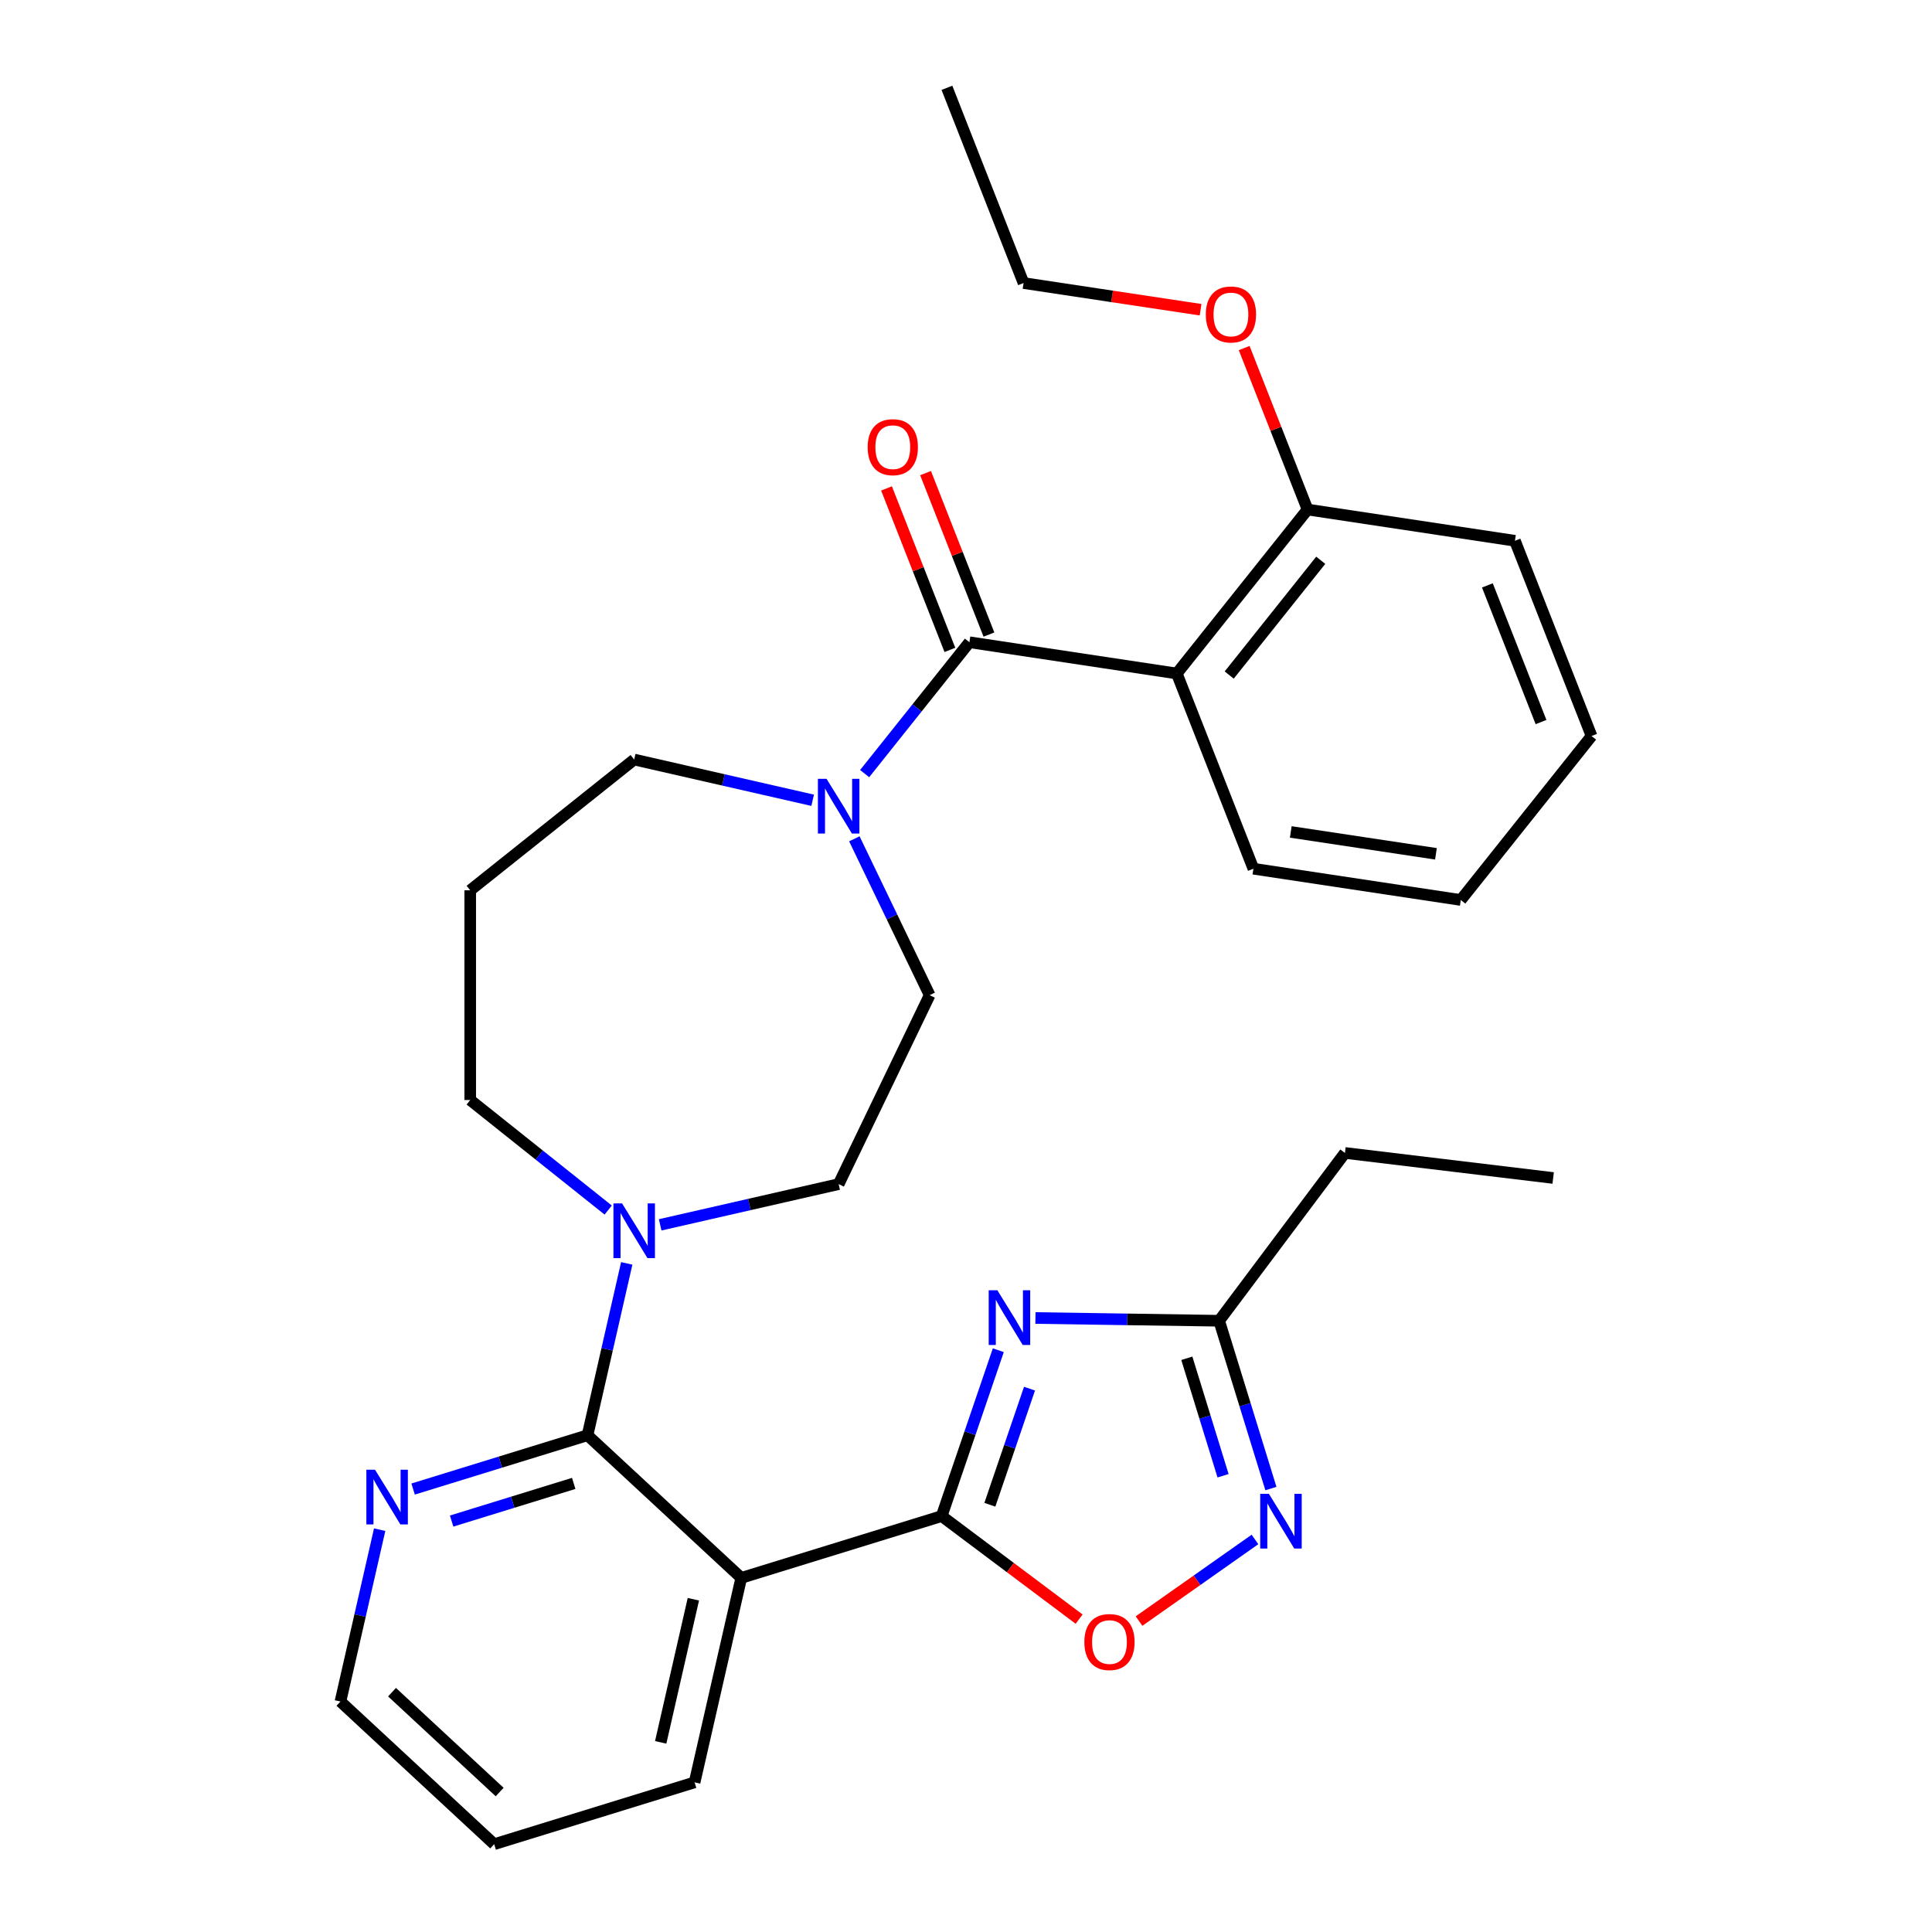 <?xml version='1.0' encoding='iso-8859-1'?>
<svg version='1.1' baseProfile='full'
              xmlns='http://www.w3.org/2000/svg'
                      xmlns:rdkit='http://www.rdkit.org/xml'
                      xmlns:xlink='http://www.w3.org/1999/xlink'
                  xml:space='preserve'
width='1000px' height='1000px' viewBox='0 0 1000 1000'>
<!-- END OF HEADER -->
<rect style='opacity:1.0;fill:#FFFFFF;stroke:none' width='1000' height='1000' x='0' y='0'> </rect>
<path class='bond-0' d='M 487.403,784.722 L 502.064,741.795' style='fill:none;fill-rule:evenodd;stroke:#000000;stroke-width:6px;stroke-linecap:butt;stroke-linejoin:miter;stroke-opacity:1' />
<path class='bond-0' d='M 502.064,741.795 L 516.725,698.869' style='fill:none;fill-rule:evenodd;stroke:#0000FF;stroke-width:6px;stroke-linecap:butt;stroke-linejoin:miter;stroke-opacity:1' />
<path class='bond-0' d='M 512.347,778.861 L 522.609,748.812' style='fill:none;fill-rule:evenodd;stroke:#000000;stroke-width:6px;stroke-linecap:butt;stroke-linejoin:miter;stroke-opacity:1' />
<path class='bond-0' d='M 522.609,748.812 L 532.872,718.764' style='fill:none;fill-rule:evenodd;stroke:#0000FF;stroke-width:6px;stroke-linecap:butt;stroke-linejoin:miter;stroke-opacity:1' />
<path class='bond-1' d='M 487.403,784.722 L 383.673,816.718' style='fill:none;fill-rule:evenodd;stroke:#000000;stroke-width:6px;stroke-linecap:butt;stroke-linejoin:miter;stroke-opacity:1' />
<path class='bond-6' d='M 487.403,784.722 L 522.975,811.388' style='fill:none;fill-rule:evenodd;stroke:#000000;stroke-width:6px;stroke-linecap:butt;stroke-linejoin:miter;stroke-opacity:1' />
<path class='bond-6' d='M 522.975,811.388 L 558.546,838.054' style='fill:none;fill-rule:evenodd;stroke:#FF0000;stroke-width:6px;stroke-linecap:butt;stroke-linejoin:miter;stroke-opacity:1' />
<path class='bond-9' d='M 535.942,682.196 L 583.486,682.908' style='fill:none;fill-rule:evenodd;stroke:#0000FF;stroke-width:6px;stroke-linecap:butt;stroke-linejoin:miter;stroke-opacity:1' />
<path class='bond-9' d='M 583.486,682.908 L 631.029,683.619' style='fill:none;fill-rule:evenodd;stroke:#000000;stroke-width:6px;stroke-linecap:butt;stroke-linejoin:miter;stroke-opacity:1' />
<path class='bond-3' d='M 383.673,816.718 L 304.098,742.883' style='fill:none;fill-rule:evenodd;stroke:#000000;stroke-width:6px;stroke-linecap:butt;stroke-linejoin:miter;stroke-opacity:1' />
<path class='bond-18' d='M 383.673,816.718 L 359.518,922.549' style='fill:none;fill-rule:evenodd;stroke:#000000;stroke-width:6px;stroke-linecap:butt;stroke-linejoin:miter;stroke-opacity:1' />
<path class='bond-18' d='M 358.884,827.762 L 341.975,901.843' style='fill:none;fill-rule:evenodd;stroke:#000000;stroke-width:6px;stroke-linecap:butt;stroke-linejoin:miter;stroke-opacity:1' />
<path class='bond-2' d='M 501.766,332.422 L 474.652,366.422' style='fill:none;fill-rule:evenodd;stroke:#000000;stroke-width:6px;stroke-linecap:butt;stroke-linejoin:miter;stroke-opacity:1' />
<path class='bond-2' d='M 474.652,366.422 L 447.538,400.421' style='fill:none;fill-rule:evenodd;stroke:#0000FF;stroke-width:6px;stroke-linecap:butt;stroke-linejoin:miter;stroke-opacity:1' />
<path class='bond-4' d='M 501.766,332.422 L 609.106,348.601' style='fill:none;fill-rule:evenodd;stroke:#000000;stroke-width:6px;stroke-linecap:butt;stroke-linejoin:miter;stroke-opacity:1' />
<path class='bond-12' d='M 511.871,328.456 L 495.471,286.669' style='fill:none;fill-rule:evenodd;stroke:#000000;stroke-width:6px;stroke-linecap:butt;stroke-linejoin:miter;stroke-opacity:1' />
<path class='bond-12' d='M 495.471,286.669 L 479.07,244.881' style='fill:none;fill-rule:evenodd;stroke:#FF0000;stroke-width:6px;stroke-linecap:butt;stroke-linejoin:miter;stroke-opacity:1' />
<path class='bond-12' d='M 491.661,336.388 L 475.261,294.6' style='fill:none;fill-rule:evenodd;stroke:#000000;stroke-width:6px;stroke-linecap:butt;stroke-linejoin:miter;stroke-opacity:1' />
<path class='bond-12' d='M 475.261,294.6 L 458.86,252.813' style='fill:none;fill-rule:evenodd;stroke:#FF0000;stroke-width:6px;stroke-linecap:butt;stroke-linejoin:miter;stroke-opacity:1' />
<path class='bond-8' d='M 304.098,742.883 L 314.25,698.405' style='fill:none;fill-rule:evenodd;stroke:#000000;stroke-width:6px;stroke-linecap:butt;stroke-linejoin:miter;stroke-opacity:1' />
<path class='bond-8' d='M 314.25,698.405 L 324.402,653.926' style='fill:none;fill-rule:evenodd;stroke:#0000FF;stroke-width:6px;stroke-linecap:butt;stroke-linejoin:miter;stroke-opacity:1' />
<path class='bond-10' d='M 304.098,742.883 L 258.96,756.807' style='fill:none;fill-rule:evenodd;stroke:#000000;stroke-width:6px;stroke-linecap:butt;stroke-linejoin:miter;stroke-opacity:1' />
<path class='bond-10' d='M 258.96,756.807 L 213.822,770.73' style='fill:none;fill-rule:evenodd;stroke:#0000FF;stroke-width:6px;stroke-linecap:butt;stroke-linejoin:miter;stroke-opacity:1' />
<path class='bond-10' d='M 296.956,767.806 L 265.36,777.553' style='fill:none;fill-rule:evenodd;stroke:#000000;stroke-width:6px;stroke-linecap:butt;stroke-linejoin:miter;stroke-opacity:1' />
<path class='bond-10' d='M 265.36,777.553 L 233.763,787.299' style='fill:none;fill-rule:evenodd;stroke:#0000FF;stroke-width:6px;stroke-linecap:butt;stroke-linejoin:miter;stroke-opacity:1' />
<path class='bond-11' d='M 609.106,348.601 L 676.788,263.731' style='fill:none;fill-rule:evenodd;stroke:#000000;stroke-width:6px;stroke-linecap:butt;stroke-linejoin:miter;stroke-opacity:1' />
<path class='bond-11' d='M 636.233,349.407 L 683.61,289.998' style='fill:none;fill-rule:evenodd;stroke:#000000;stroke-width:6px;stroke-linecap:butt;stroke-linejoin:miter;stroke-opacity:1' />
<path class='bond-19' d='M 609.106,348.601 L 648.765,449.65' style='fill:none;fill-rule:evenodd;stroke:#000000;stroke-width:6px;stroke-linecap:butt;stroke-linejoin:miter;stroke-opacity:1' />
<path class='bond-5' d='M 649.572,796.82 L 619.567,817.941' style='fill:none;fill-rule:evenodd;stroke:#0000FF;stroke-width:6px;stroke-linecap:butt;stroke-linejoin:miter;stroke-opacity:1' />
<path class='bond-5' d='M 619.567,817.941 L 589.562,839.062' style='fill:none;fill-rule:evenodd;stroke:#FF0000;stroke-width:6px;stroke-linecap:butt;stroke-linejoin:miter;stroke-opacity:1' />
<path class='bond-30' d='M 657.82,770.475 L 644.425,727.047' style='fill:none;fill-rule:evenodd;stroke:#0000FF;stroke-width:6px;stroke-linecap:butt;stroke-linejoin:miter;stroke-opacity:1' />
<path class='bond-30' d='M 644.425,727.047 L 631.029,683.619' style='fill:none;fill-rule:evenodd;stroke:#000000;stroke-width:6px;stroke-linecap:butt;stroke-linejoin:miter;stroke-opacity:1' />
<path class='bond-30' d='M 633.056,763.846 L 623.679,733.446' style='fill:none;fill-rule:evenodd;stroke:#0000FF;stroke-width:6px;stroke-linecap:butt;stroke-linejoin:miter;stroke-opacity:1' />
<path class='bond-30' d='M 623.679,733.446 L 614.302,703.047' style='fill:none;fill-rule:evenodd;stroke:#000000;stroke-width:6px;stroke-linecap:butt;stroke-linejoin:miter;stroke-opacity:1' />
<path class='bond-7' d='M 442.211,434.166 L 461.697,474.63' style='fill:none;fill-rule:evenodd;stroke:#0000FF;stroke-width:6px;stroke-linecap:butt;stroke-linejoin:miter;stroke-opacity:1' />
<path class='bond-7' d='M 461.697,474.63 L 481.184,515.095' style='fill:none;fill-rule:evenodd;stroke:#000000;stroke-width:6px;stroke-linecap:butt;stroke-linejoin:miter;stroke-opacity:1' />
<path class='bond-32' d='M 420.631,414.221 L 374.442,403.679' style='fill:none;fill-rule:evenodd;stroke:#0000FF;stroke-width:6px;stroke-linecap:butt;stroke-linejoin:miter;stroke-opacity:1' />
<path class='bond-32' d='M 374.442,403.679 L 328.254,393.137' style='fill:none;fill-rule:evenodd;stroke:#000000;stroke-width:6px;stroke-linecap:butt;stroke-linejoin:miter;stroke-opacity:1' />
<path class='bond-14' d='M 341.707,633.982 L 387.896,623.439' style='fill:none;fill-rule:evenodd;stroke:#0000FF;stroke-width:6px;stroke-linecap:butt;stroke-linejoin:miter;stroke-opacity:1' />
<path class='bond-14' d='M 387.896,623.439 L 434.085,612.897' style='fill:none;fill-rule:evenodd;stroke:#000000;stroke-width:6px;stroke-linecap:butt;stroke-linejoin:miter;stroke-opacity:1' />
<path class='bond-17' d='M 314.8,626.323 L 279.092,597.847' style='fill:none;fill-rule:evenodd;stroke:#0000FF;stroke-width:6px;stroke-linecap:butt;stroke-linejoin:miter;stroke-opacity:1' />
<path class='bond-17' d='M 279.092,597.847 L 243.384,569.371' style='fill:none;fill-rule:evenodd;stroke:#000000;stroke-width:6px;stroke-linecap:butt;stroke-linejoin:miter;stroke-opacity:1' />
<path class='bond-21' d='M 631.029,683.619 L 696.141,596.762' style='fill:none;fill-rule:evenodd;stroke:#000000;stroke-width:6px;stroke-linecap:butt;stroke-linejoin:miter;stroke-opacity:1' />
<path class='bond-31' d='M 196.517,791.754 L 186.365,836.232' style='fill:none;fill-rule:evenodd;stroke:#0000FF;stroke-width:6px;stroke-linecap:butt;stroke-linejoin:miter;stroke-opacity:1' />
<path class='bond-31' d='M 186.365,836.232 L 176.213,880.711' style='fill:none;fill-rule:evenodd;stroke:#000000;stroke-width:6px;stroke-linecap:butt;stroke-linejoin:miter;stroke-opacity:1' />
<path class='bond-20' d='M 676.788,263.731 L 660.387,221.944' style='fill:none;fill-rule:evenodd;stroke:#000000;stroke-width:6px;stroke-linecap:butt;stroke-linejoin:miter;stroke-opacity:1' />
<path class='bond-20' d='M 660.387,221.944 L 643.987,180.156' style='fill:none;fill-rule:evenodd;stroke:#FF0000;stroke-width:6px;stroke-linecap:butt;stroke-linejoin:miter;stroke-opacity:1' />
<path class='bond-23' d='M 676.788,263.731 L 784.128,279.91' style='fill:none;fill-rule:evenodd;stroke:#000000;stroke-width:6px;stroke-linecap:butt;stroke-linejoin:miter;stroke-opacity:1' />
<path class='bond-13' d='M 481.184,515.095 L 434.085,612.897' style='fill:none;fill-rule:evenodd;stroke:#000000;stroke-width:6px;stroke-linecap:butt;stroke-linejoin:miter;stroke-opacity:1' />
<path class='bond-15' d='M 243.384,460.818 L 243.384,569.371' style='fill:none;fill-rule:evenodd;stroke:#000000;stroke-width:6px;stroke-linecap:butt;stroke-linejoin:miter;stroke-opacity:1' />
<path class='bond-16' d='M 243.384,460.818 L 328.254,393.137' style='fill:none;fill-rule:evenodd;stroke:#000000;stroke-width:6px;stroke-linecap:butt;stroke-linejoin:miter;stroke-opacity:1' />
<path class='bond-25' d='M 359.518,922.549 L 255.788,954.545' style='fill:none;fill-rule:evenodd;stroke:#000000;stroke-width:6px;stroke-linecap:butt;stroke-linejoin:miter;stroke-opacity:1' />
<path class='bond-26' d='M 648.765,449.65 L 756.105,465.829' style='fill:none;fill-rule:evenodd;stroke:#000000;stroke-width:6px;stroke-linecap:butt;stroke-linejoin:miter;stroke-opacity:1' />
<path class='bond-26' d='M 668.102,430.609 L 743.24,441.934' style='fill:none;fill-rule:evenodd;stroke:#000000;stroke-width:6px;stroke-linecap:butt;stroke-linejoin:miter;stroke-opacity:1' />
<path class='bond-24' d='M 621.415,160.314 L 575.602,153.409' style='fill:none;fill-rule:evenodd;stroke:#FF0000;stroke-width:6px;stroke-linecap:butt;stroke-linejoin:miter;stroke-opacity:1' />
<path class='bond-24' d='M 575.602,153.409 L 529.789,146.503' style='fill:none;fill-rule:evenodd;stroke:#000000;stroke-width:6px;stroke-linecap:butt;stroke-linejoin:miter;stroke-opacity:1' />
<path class='bond-27' d='M 696.141,596.762 L 803.917,609.723' style='fill:none;fill-rule:evenodd;stroke:#000000;stroke-width:6px;stroke-linecap:butt;stroke-linejoin:miter;stroke-opacity:1' />
<path class='bond-22' d='M 176.213,880.711 L 255.788,954.545' style='fill:none;fill-rule:evenodd;stroke:#000000;stroke-width:6px;stroke-linecap:butt;stroke-linejoin:miter;stroke-opacity:1' />
<path class='bond-22' d='M 202.916,875.871 L 258.619,927.555' style='fill:none;fill-rule:evenodd;stroke:#000000;stroke-width:6px;stroke-linecap:butt;stroke-linejoin:miter;stroke-opacity:1' />
<path class='bond-33' d='M 784.128,279.91 L 823.787,380.959' style='fill:none;fill-rule:evenodd;stroke:#000000;stroke-width:6px;stroke-linecap:butt;stroke-linejoin:miter;stroke-opacity:1' />
<path class='bond-33' d='M 769.867,302.999 L 797.628,373.733' style='fill:none;fill-rule:evenodd;stroke:#000000;stroke-width:6px;stroke-linecap:butt;stroke-linejoin:miter;stroke-opacity:1' />
<path class='bond-28' d='M 529.789,146.503 L 490.13,45.455' style='fill:none;fill-rule:evenodd;stroke:#000000;stroke-width:6px;stroke-linecap:butt;stroke-linejoin:miter;stroke-opacity:1' />
<path class='bond-29' d='M 756.105,465.829 L 823.787,380.959' style='fill:none;fill-rule:evenodd;stroke:#000000;stroke-width:6px;stroke-linecap:butt;stroke-linejoin:miter;stroke-opacity:1' />
<path  class='atom-1' d='M 516.228 667.835
L 525.508 682.835
Q 526.428 684.315, 527.908 686.995
Q 529.388 689.675, 529.468 689.835
L 529.468 667.835
L 533.228 667.835
L 533.228 696.155
L 529.348 696.155
L 519.388 679.755
Q 518.228 677.835, 516.988 675.635
Q 515.788 673.435, 515.428 672.755
L 515.428 696.155
L 511.748 696.155
L 511.748 667.835
L 516.228 667.835
' fill='#0000FF'/>
<path  class='atom-6' d='M 656.765 773.189
L 666.045 788.189
Q 666.965 789.669, 668.445 792.349
Q 669.925 795.029, 670.005 795.189
L 670.005 773.189
L 673.765 773.189
L 673.765 801.509
L 669.885 801.509
L 659.925 785.109
Q 658.765 783.189, 657.525 780.989
Q 656.325 778.789, 655.965 778.109
L 655.965 801.509
L 652.285 801.509
L 652.285 773.189
L 656.765 773.189
' fill='#0000FF'/>
<path  class='atom-7' d='M 561.26 849.914
Q 561.26 843.114, 564.62 839.314
Q 567.98 835.514, 574.26 835.514
Q 580.54 835.514, 583.9 839.314
Q 587.26 843.114, 587.26 849.914
Q 587.26 856.794, 583.86 860.714
Q 580.46 864.594, 574.26 864.594
Q 568.02 864.594, 564.62 860.714
Q 561.26 856.834, 561.26 849.914
M 574.26 861.394
Q 578.58 861.394, 580.9 858.514
Q 583.26 855.594, 583.26 849.914
Q 583.26 844.354, 580.9 841.554
Q 578.58 838.714, 574.26 838.714
Q 569.94 838.714, 567.58 841.514
Q 565.26 844.314, 565.26 849.914
Q 565.26 855.634, 567.58 858.514
Q 569.94 861.394, 574.26 861.394
' fill='#FF0000'/>
<path  class='atom-8' d='M 427.825 403.132
L 437.105 418.132
Q 438.025 419.612, 439.505 422.292
Q 440.985 424.972, 441.065 425.132
L 441.065 403.132
L 444.825 403.132
L 444.825 431.452
L 440.945 431.452
L 430.985 415.052
Q 429.825 413.132, 428.585 410.932
Q 427.385 408.732, 427.025 408.052
L 427.025 431.452
L 423.345 431.452
L 423.345 403.132
L 427.825 403.132
' fill='#0000FF'/>
<path  class='atom-9' d='M 321.994 622.892
L 331.274 637.892
Q 332.194 639.372, 333.674 642.052
Q 335.154 644.732, 335.234 644.892
L 335.234 622.892
L 338.994 622.892
L 338.994 651.212
L 335.114 651.212
L 325.154 634.812
Q 323.994 632.892, 322.754 630.692
Q 321.554 628.492, 321.194 627.812
L 321.194 651.212
L 317.514 651.212
L 317.514 622.892
L 321.994 622.892
' fill='#0000FF'/>
<path  class='atom-11' d='M 194.108 760.72
L 203.388 775.72
Q 204.308 777.2, 205.788 779.88
Q 207.268 782.56, 207.348 782.72
L 207.348 760.72
L 211.108 760.72
L 211.108 789.04
L 207.228 789.04
L 197.268 772.64
Q 196.108 770.72, 194.868 768.52
Q 193.668 766.32, 193.308 765.64
L 193.308 789.04
L 189.628 789.04
L 189.628 760.72
L 194.108 760.72
' fill='#0000FF'/>
<path  class='atom-13' d='M 449.107 231.453
Q 449.107 224.653, 452.467 220.853
Q 455.827 217.053, 462.107 217.053
Q 468.387 217.053, 471.747 220.853
Q 475.107 224.653, 475.107 231.453
Q 475.107 238.333, 471.707 242.253
Q 468.307 246.133, 462.107 246.133
Q 455.867 246.133, 452.467 242.253
Q 449.107 238.373, 449.107 231.453
M 462.107 242.933
Q 466.427 242.933, 468.747 240.053
Q 471.107 237.133, 471.107 231.453
Q 471.107 225.893, 468.747 223.093
Q 466.427 220.253, 462.107 220.253
Q 457.787 220.253, 455.427 223.053
Q 453.107 225.853, 453.107 231.453
Q 453.107 237.173, 455.427 240.053
Q 457.787 242.933, 462.107 242.933
' fill='#FF0000'/>
<path  class='atom-21' d='M 624.129 162.762
Q 624.129 155.962, 627.489 152.162
Q 630.849 148.362, 637.129 148.362
Q 643.409 148.362, 646.769 152.162
Q 650.129 155.962, 650.129 162.762
Q 650.129 169.642, 646.729 173.562
Q 643.329 177.442, 637.129 177.442
Q 630.889 177.442, 627.489 173.562
Q 624.129 169.682, 624.129 162.762
M 637.129 174.242
Q 641.449 174.242, 643.769 171.362
Q 646.129 168.442, 646.129 162.762
Q 646.129 157.202, 643.769 154.402
Q 641.449 151.562, 637.129 151.562
Q 632.809 151.562, 630.449 154.362
Q 628.129 157.162, 628.129 162.762
Q 628.129 168.482, 630.449 171.362
Q 632.809 174.242, 637.129 174.242
' fill='#FF0000'/>
</svg>
